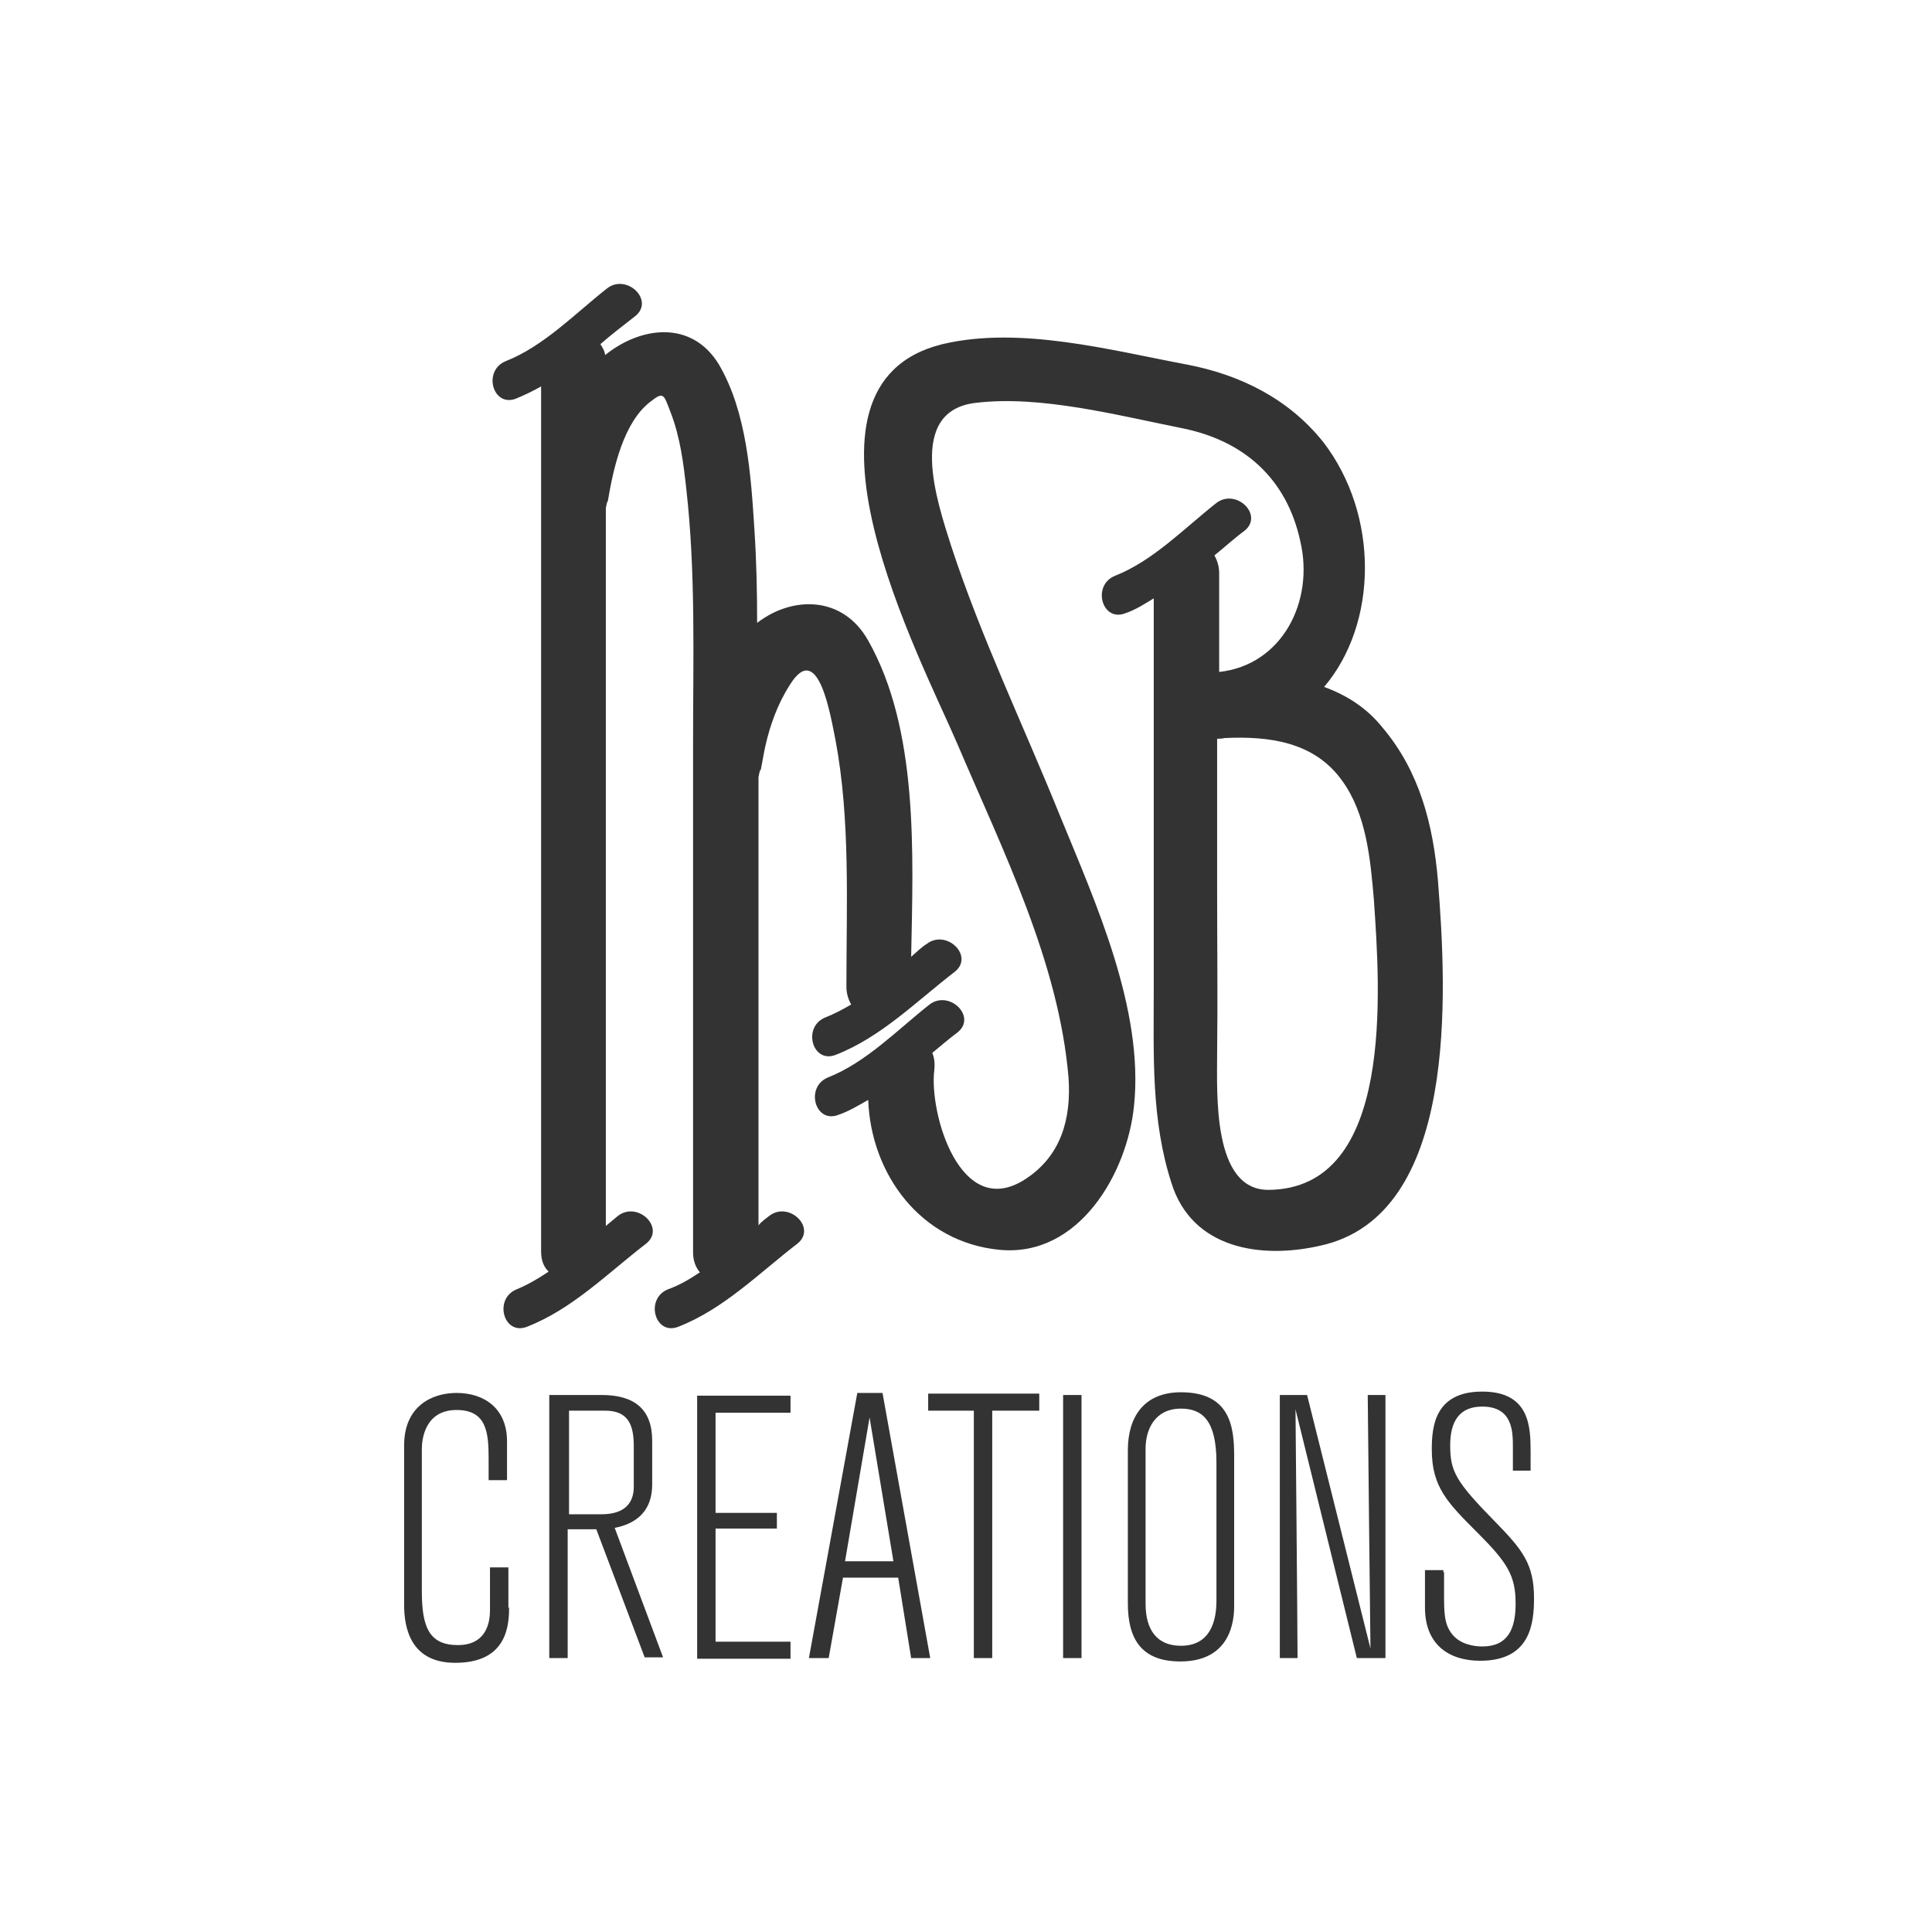 <?xml version="1.0" encoding="utf-8"?>
<!-- Generator: Adobe Illustrator 24.3.0, SVG Export Plug-In . SVG Version: 6.00 Build 0)  -->
<svg version="1.1" id="Layer_1" xmlns="http://www.w3.org/2000/svg" xmlns:xlink="http://www.w3.org/1999/xlink" x="0px" y="0px"
	 viewBox="0 0 283.5 283.5" style="enable-background:new 0 0 283.5 283.5;" xml:space="preserve">
<rect x="0" y="0" width="283.5" height="283.5" fill="#333333" stroke="none"/>
<style type="text/css">
	.st0{fill:#FFFFFF;}
</style>
<g>
	<path class="st0" d="M201.6,132c-0.5-5.9-1.1-12.6-4.7-17.5c-4.1-5.7-10.8-6.5-17.2-6.2c-0.4,0.1-0.7,0.1-1.1,0.1
		c0,7.5,0,14.9,0,22.4c0,7.9,0.1,15.9,0,23.8c0,5.9-0.7,20,7.5,20C204.7,174.5,202.5,145.2,201.6,132z"/>
	<path class="st0" d="M173.3,206.7c-3.8,0-5.2,3-5.2,5.9v22.7c0,3.8,1.6,6.2,5.2,6.2c4.4,0,5.2-3.8,5.2-6.6v-20.3
		C178.5,208.4,176.4,206.7,173.3,206.7z"/>
	<path class="st0" d="M0,0v283.5h283.5V0H0z M74.7,236.1c0,3.4-1,7.9-7.9,7.9c-6.6,0-7.5-5.2-7.5-8.5v-23.4c0-5.7,4-7.7,7.7-7.7
		c4.1,0,7.4,2.3,7.4,7.1v5.7h-2.7V214c0-3.8-0.3-7.1-4.7-7.1c-4.7,0-5.1,4.4-5.1,5.7v20.9c0,5.3,1.1,7.9,5.3,7.9
		c3.6,0,4.7-2.5,4.7-5.1V230h2.7v5.9h0.1V236.1z M94.6,243.2L94.6,243.2l-7.1-18.8h-4.2v18.9h-2.7v-38.6h7.7c4.8,0,7.4,2.1,7.4,6.7
		v6.4c0,4.5-3,5.9-5.5,6.4l7.1,19L94.6,243.2L94.6,243.2z M116,207.3h-11V222h9v2.3h-9v16.6h11v2.5h-13.7v-38.6H116V207.3z
		 M111.3,114c0,21.9,0,43.9,0,65.8c0.5-0.6,1.1-1,1.6-1.4c2.9-2.2,7,1.8,4.1,4.1c-5.6,4.3-10.8,9.6-17.5,12.2
		c-3.4,1.3-4.9-4.1-1.5-5.5c1.7-0.6,3.2-1.5,4.7-2.5c-0.6-0.7-1-1.7-1-2.9c0-25,0-50,0-75c0-12.3,0.4-24.8-1-37.1
		c-0.4-3.7-0.9-7.6-2.3-11.2c-1-2.6-1-3.1-2.9-1.6c-4,3-5.5,9.8-6.3,14.6c-0.2,0.3-0.2,0.7-0.3,1c0,35.1,0,70.2,0,105.4
		c0.6-0.5,1.3-1.1,1.8-1.5c2.9-2.2,7,1.8,4.1,4.1c-5.6,4.3-10.8,9.6-17.5,12.2c-3.4,1.3-4.9-4.1-1.5-5.5c1.7-0.7,3.2-1.6,4.7-2.6
		c-0.7-0.7-1.1-1.6-1.1-3c0-42.3,0-84.6,0-126.9c-1.2,0.7-2.5,1.3-3.7,1.8c-3.4,1.3-4.9-4.1-1.5-5.5c5.6-2.2,10.2-7,14.9-10.7
		c2.9-2.2,7,1.8,4.1,4.1c-1.8,1.4-3.5,2.7-5.1,4.1c0.3,0.5,0.6,0.9,0.7,1.6c5.2-4.2,12.7-5.2,16.7,1.4c4.1,7,4.7,16.3,5.2,24.2
		c0.3,4.5,0.4,9.2,0.4,13.7c5.2-4,12.6-4,16.3,2.6c7.4,13.1,6.6,31.2,6.3,46.4c0.8-0.7,1.5-1.4,2.3-1.9c2.9-2.2,7,1.8,4.1,4.1
		c-5.6,4.3-10.8,9.6-17.5,12.2c-3.4,1.3-4.9-4.1-1.5-5.5c1.3-0.5,2.6-1.2,3.8-1.9c-0.4-0.7-0.7-1.6-0.7-2.6
		c0-12.1,0.6-24.5-1.6-36.2c-0.7-3.4-2.5-14.9-6.7-8.1c-1.8,2.8-2.9,5.9-3.6,9c-0.2,0.8-0.8,4.5-0.7,3.4
		C111.4,113.3,111.4,113.7,111.3,114z M133.7,243.3l-1.9-11.8h-8.1l-2.1,11.8h-2.9l7.1-38.9h3.7l7,38.9L133.7,243.3L133.7,243.3z
		 M152.5,207h-6.9v36.3h-2.7V207h-6.7v-2.5h16.3L152.5,207L152.5,207z M158.7,243.3H156v-38.6h2.7V243.3z M181.1,235.7
		c0,3.6-1.5,8.1-7.9,8.1c-5.7,0-7.7-3.3-7.7-8.5v-22.5c0-4.8,2.3-8.5,7.8-8.5c7.3,0,7.8,5.2,7.8,9.4L181.1,235.7L181.1,235.7z
		 M171.9,173.6c-3-9.3-2.6-18.7-2.6-28.3c0-19.2,0-38.3,0-57.5c-1.3,0.8-2.7,1.7-4.2,2.2c-3.4,1.3-4.9-4.1-1.5-5.5
		c5.6-2.2,10.2-7,14.9-10.7c2.9-2.2,7,1.8,4.1,4.1c-1.5,1.1-2.9,2.4-4.4,3.6c0.4,0.7,0.7,1.6,0.7,2.6c0,4.9,0,9.7,0,14.5
		c9.2-1,14-10.3,11.9-19.2c-2-9.2-8.3-14.8-17.5-16.6c-9.5-1.9-20.6-4.8-30-3.7c-10.4,1.1-5.8,14.5-3.7,21.1
		c4.4,13.4,10.6,26.3,15.9,39.4c5.2,12.7,12.4,28.5,10.9,42.7c-1,9.9-8.1,22.2-19.7,21.1c-11.6-1.1-18.9-11.1-19.3-22
		c-1.4,0.8-2.9,1.7-4.4,2.2c-3.4,1.3-4.9-4.1-1.5-5.5c5.6-2.2,10.2-7,14.9-10.7c2.9-2.2,7,1.8,4.1,4.1c-1.2,0.9-2.5,2-3.7,3
		c0.3,0.7,0.4,1.5,0.3,2.5c-0.8,6.3,3.8,22.3,13.4,16c5.2-3.4,6.7-8.8,6.3-14.8c-1.4-17-9.7-33.5-16.3-49
		c-5.3-12.4-26.7-52.7-2.2-58.7c11.4-2.7,24.7,0.9,35.9,3c7.8,1.5,14.9,5,20,11.4c8.2,10.7,8,26.6,0.1,35.9c3.3,1.2,6.3,3.1,8.6,6
		c5.4,6.4,7.4,14.2,8.1,22.4c1.3,16.3,3.1,49.2-17.3,53.6C184.9,184.8,174.9,183.2,171.9,173.6z M203.3,243.3h-4.2l-9-36.5
		c0,0,0.3,32.6,0.3,36.5h-2.6v-38.6h4l9.3,37.2c0,0-0.4-35-0.4-37.2h2.6L203.3,243.3L203.3,243.3z M217.2,243.7
		c-4.5,0-8.1-2.3-8.1-7.8v-5.5h2.7v0.3h0.1v3c0,2.9,0,4.5,1.1,6c1.2,1.6,3.3,1.9,4.5,1.9c3.8,0,4.9-2.6,4.9-6.3
		c0-4.1-1.2-6-5.6-10.4c-4.4-4.4-6.7-6.7-6.7-12.2c0-3.3,0.4-8.5,7.4-8.5s7.1,5.2,7.1,8.9v2.7H222v-3.4c0-2.3,0-6-4.5-6
		c-3.3,0-4.7,2.1-4.7,5.7c0,3.8,0.8,5.3,6.6,11.2c4,4.1,5.7,6.2,5.7,11.2C225.1,238.2,224.6,243.7,217.2,243.7z"/>
	<path class="st0" d="M93,218.2v-6c0-3.1-0.8-5.2-4.2-5.2h-5.3v15.2h4.8C91.9,222.2,93,220.3,93,218.2z"/>
	<polygon class="st0" points="124,229.1 131.1,229.1 127.6,208 	"/>
</g>
</svg>
